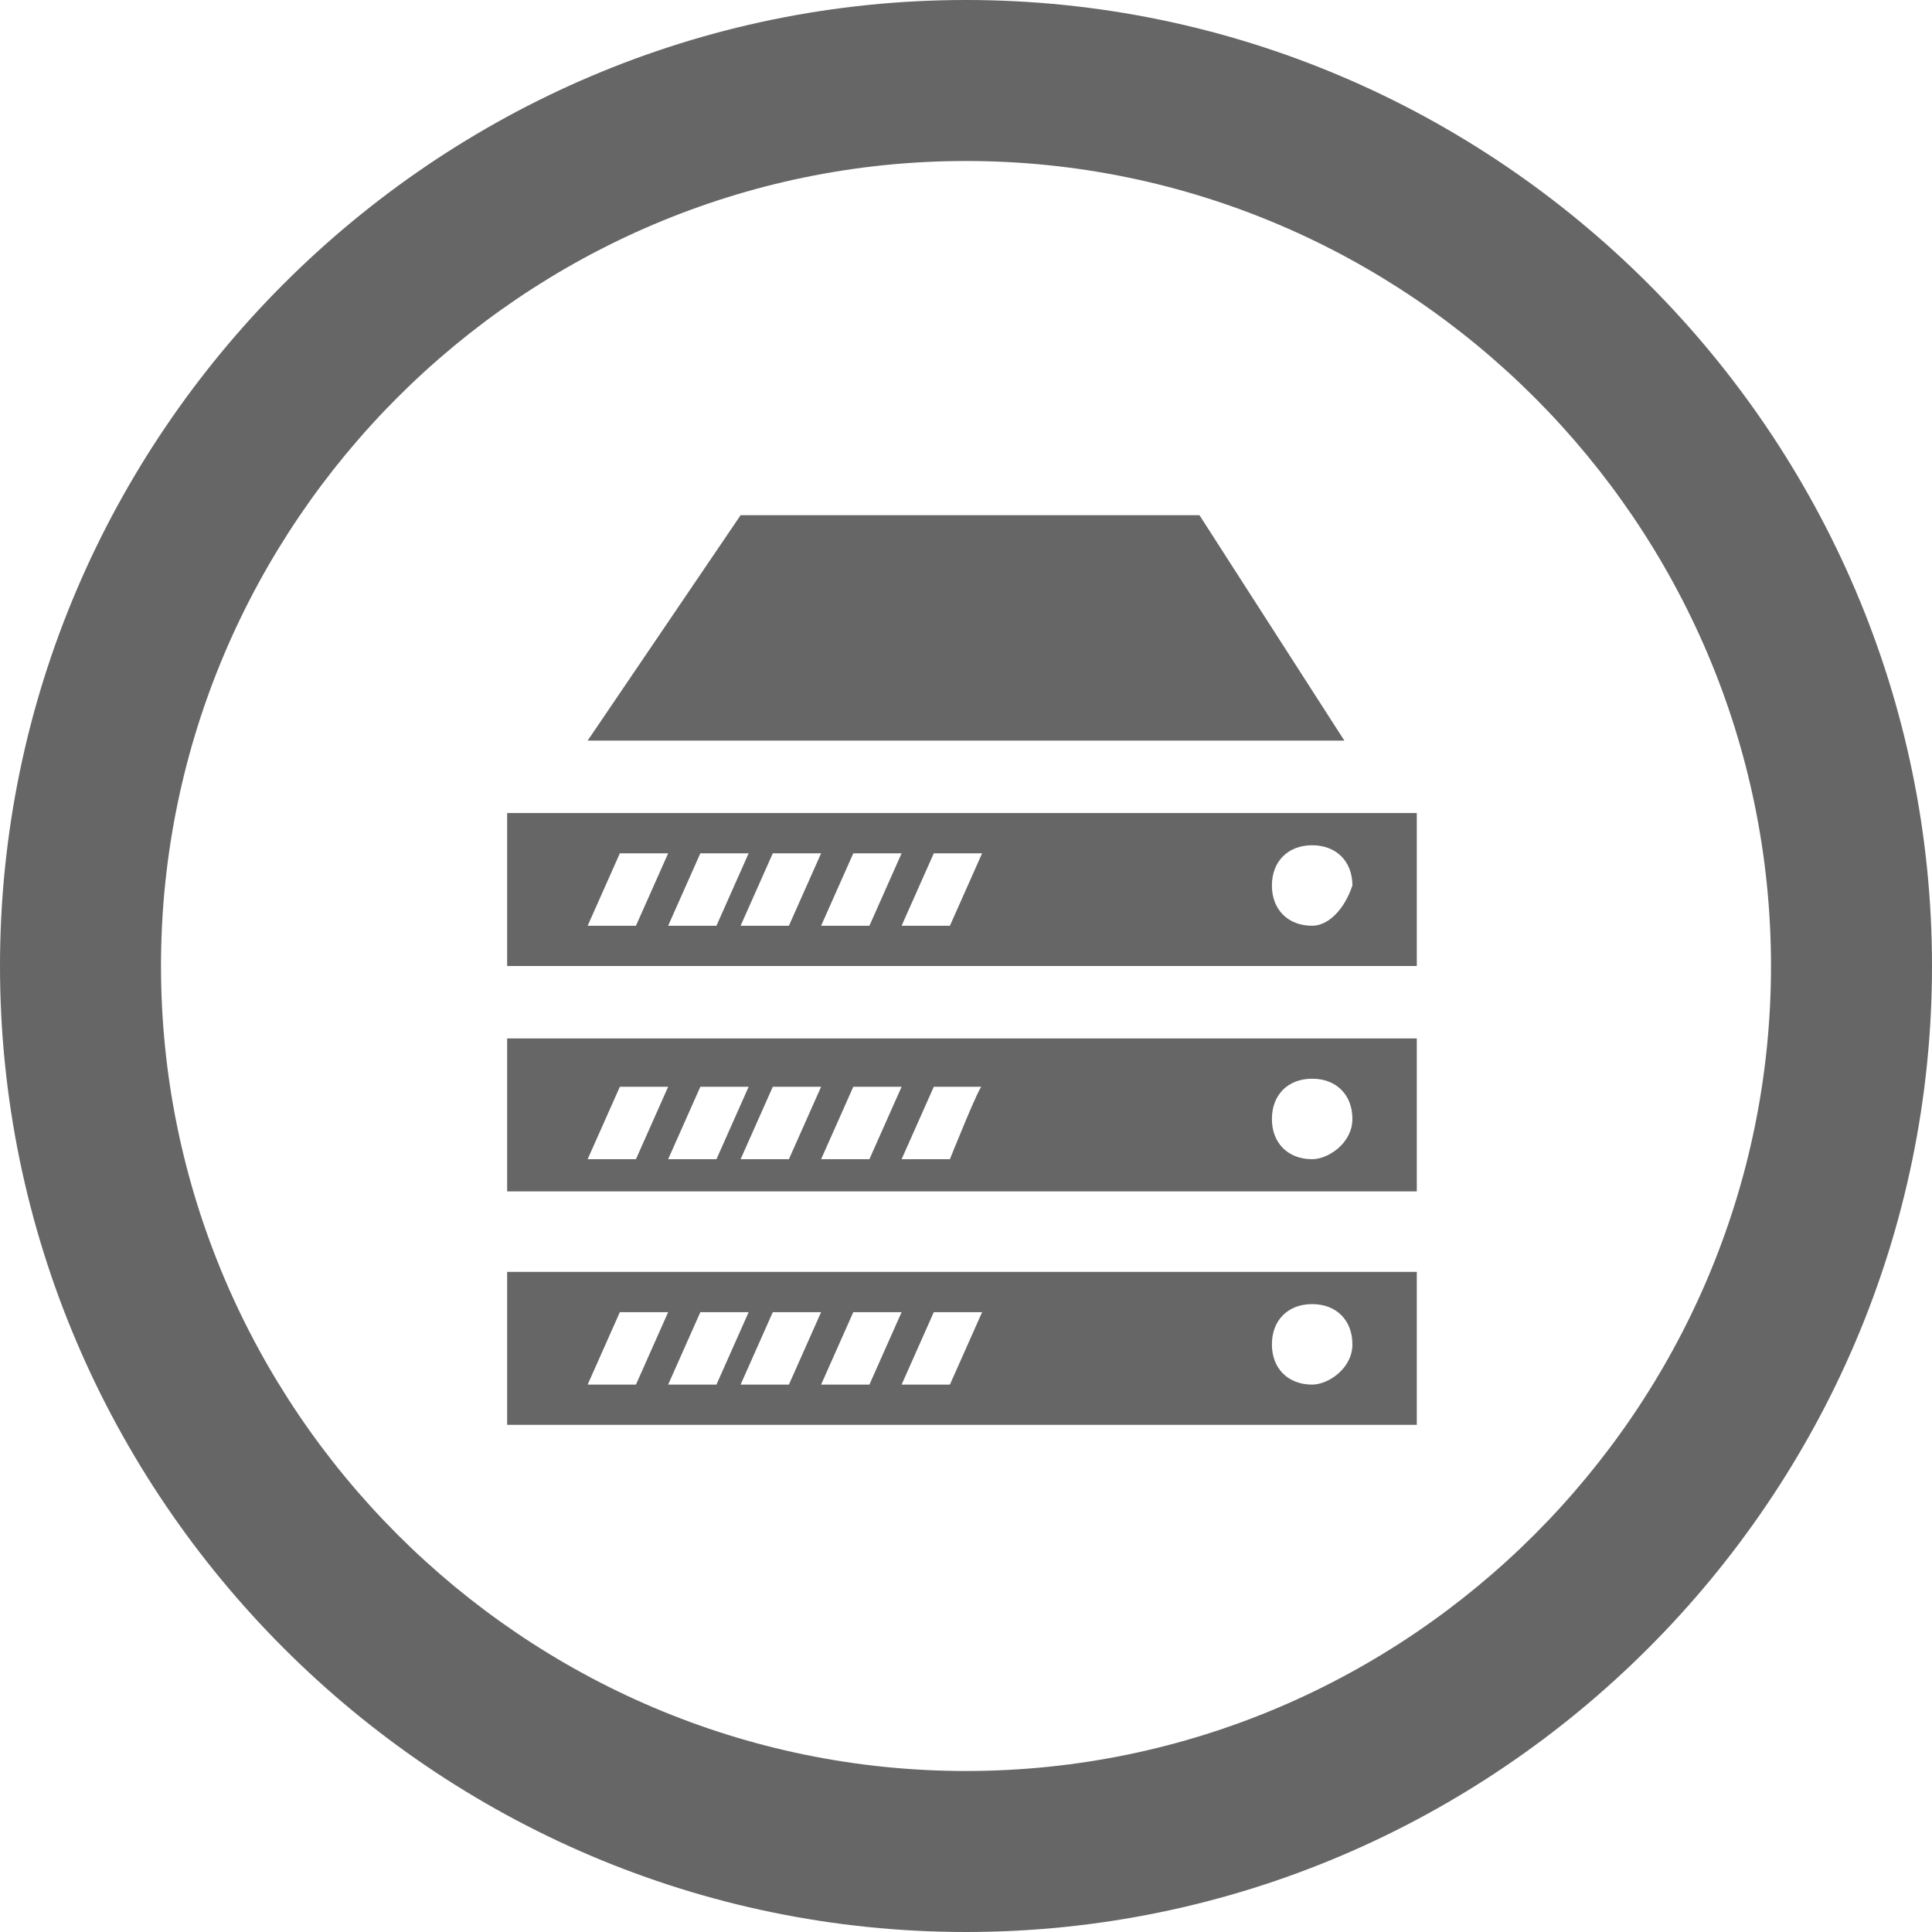 <svg viewBox="0 0 24 24" xmlns="http://www.w3.org/2000/svg"><style>.st0{fill:#666666;}</style><path class="st0" d="M12 2c5.5 0 10 4.5 10 10s-4.5 10-10 10S2 17.5 2 12 6.5 2 12 2zm0-2C5.4 0 0 5.4 0 12s5.4 12 12 12 12-5.4 12-12S18.6 0 12 0z"/><path class="st0" d="M17.7 10.1H6.3V12h11.3v-1.9zM7.3 11.5l.4-.9h.6l-.4.9h-.6zm1 0l.4-.9h.6l-.4.9h-.6zm.9 0l.4-.9h.6l-.4.9h-.6zm1 0l.4-.9h.6l-.4.9h-.6zm1.6 0h-.6l.4-.9h.6l-.4.9zm4.5 0c-.3 0-.5-.2-.5-.5s.2-.5.5-.5.5.2.5.5c-.1.3-.3.5-.5.5zm1.4 1.4H6.3v1.9h11.3v-1.9zM7.3 14.4l.4-.9h.6l-.4.9h-.6zm1 0l.4-.9h.6l-.4.9h-.6zm.9 0l.4-.9h.6l-.4.9h-.6zm1 0l.4-.9h.6l-.4.9h-.6zm1.6 0h-.6l.4-.9h.6c0-.1-.4.9-.4.9zm4.5 0c-.3 0-.5-.2-.5-.5s.2-.5.5-.5.5.2.5.5-.3.5-.5.5zm1.4 1.4H6.3v1.9h11.3v-1.9zM7.3 17.2l.4-.9h.6l-.4.9h-.6zm1 0l.4-.9h.6l-.4.9h-.6zm.9 0l.4-.9h.6l-.4.9h-.6zm1 0l.4-.9h.6l-.4.9h-.6zm1.6 0h-.6l.4-.9h.6l-.4.9zm4.5 0c-.3 0-.5-.2-.5-.5s.2-.5.5-.5.5.2.5.5-.3.5-.5.5zm.4-8H7.3l1.9-2.8h5.7l1.8 2.8z"/></svg>